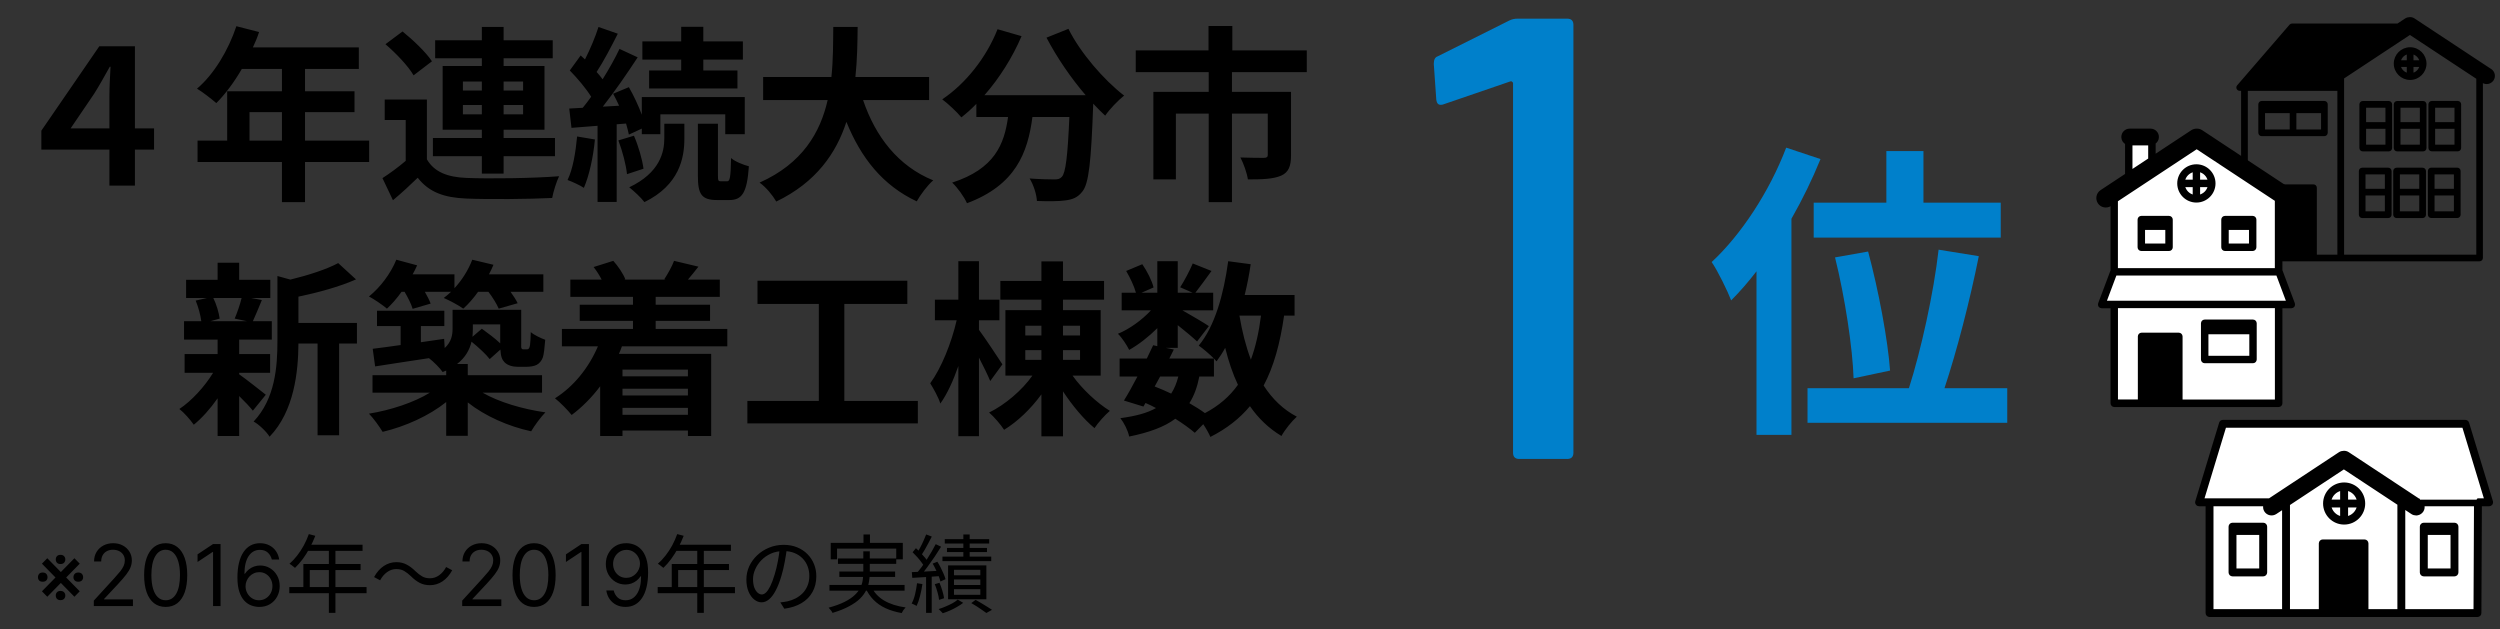 <svg width="469" height="118" viewBox="0 0 469 118" fill="none" xmlns="http://www.w3.org/2000/svg">
<rect x="0" y="0" width="469" height="118" fill="#333333" stroke="none"/>
<path d="M283.138 3.854C283.61 3.618 284.121 3.5 284.672 3.5H293.994C294.781 3.5 295.174 3.893 295.174 4.68V84.92C295.174 85.706 294.781 86.1 293.994 86.1H285.026C284.239 86.1 283.846 85.706 283.846 84.92V15.654C283.846 15.496 283.767 15.378 283.61 15.3C283.531 15.221 283.413 15.221 283.256 15.3L270.866 19.548C270.709 19.626 270.512 19.666 270.276 19.666C269.804 19.666 269.529 19.351 269.45 18.722L268.978 11.996C268.978 11.209 269.214 10.737 269.686 10.58L283.138 3.854Z" fill="#0080CB"/>
<path d="M340.25 38.024H353.88V28.338H360.84V38.024H375.34V44.578H340.25V38.024ZM354.576 69.518L347.732 70.968C347.558 65.342 346.108 55.714 344.252 48.29L350.458 47.188C352.43 54.496 354.17 63.834 354.576 69.518ZM335.088 27.7L341.526 29.846C340.018 33.558 338.162 37.386 336.074 41.04V81.582H329.52V50.9C327.954 52.93 326.388 54.728 324.764 56.352C324.126 54.67 322.27 50.842 321.11 49.16C326.62 44.056 331.956 35.936 335.088 27.7ZM364.784 72.824H376.558V79.32H339.09V72.824H358.114C360.376 65.748 362.754 55.018 363.682 46.84L371.222 48.058C369.54 56.468 367.046 66.038 364.784 72.824Z" fill="#0080CB"/>
<path d="M13.245 24.09H20.527V18.004C20.527 16.456 20.633 14.31 20.738 12.516H20.598C19.542 14.416 18.557 16.175 17.642 17.617L13.245 24.09ZM28.9 24.09V28.066H25.312V34.82H20.527V28.066H7.757V24.513L18.628 8.682H25.312V24.09H28.9ZM46.807 26.377H52.893V21.03H46.807V26.377ZM69.252 26.377V30.388H57.22V37.916H52.893V30.388H37.062V26.377H42.62V17.125H52.893V12.938H45.364C43.922 15.436 42.233 17.688 40.58 19.341C39.771 18.637 37.977 17.23 36.956 16.632C40.123 13.959 42.831 9.456 44.344 4.917L48.601 6.008C48.284 6.993 47.897 7.943 47.44 8.893H67.317V12.938H57.22V17.125H66.507V21.03H57.22V26.377H69.252ZM86.842 21.452H90.395V19.693H86.842V21.452ZM86.842 15.295V16.984H90.395V15.295H86.842ZM98.134 15.295H94.476V16.984H98.134V15.295ZM98.134 21.452V19.693H94.476V21.452H98.134ZM90.395 32.569V29.297H81.213V25.885H90.395V24.337H83.042V12.376H90.395V10.933H81.635V7.556H90.395V5.058H94.476V7.556H103.693V10.933H94.476V12.376H102.145V24.337H94.476V25.885H104.115V29.297H94.476V32.569H90.395ZM81.037 11.496L77.589 14.134C76.604 12.411 74.282 9.983 72.312 8.295L75.514 5.902C77.484 7.485 79.911 9.807 81.037 11.496ZM80.087 18.673V29.895C81.459 32.252 83.922 33.237 87.51 33.378C91.732 33.554 100.034 33.448 104.889 33.061C104.396 34.046 103.798 35.981 103.587 37.142C99.225 37.353 91.767 37.424 87.475 37.248C83.288 37.072 80.474 36.052 78.363 33.343C76.956 34.715 75.514 36.052 73.719 37.564L71.749 33.413C73.121 32.534 74.704 31.373 76.112 30.177V22.507H72.171V18.673H80.087ZM127.791 13.22V11.179H120.509V7.767H127.791V5.023H131.942V7.767H139.365V11.179H131.942V13.22H138.345V16.597H121.775V13.22H127.791ZM108.266 25.603L111.608 26.166C111.292 29.508 110.518 32.991 109.533 35.242C108.829 34.75 107.316 34.081 106.472 33.765C107.492 31.689 107.985 28.558 108.266 25.603ZM117.448 23.176L115.689 23.317V37.881H112.101V23.598L107.211 23.985L106.789 20.361L109.322 20.221C109.849 19.587 110.377 18.884 110.905 18.145C109.92 16.562 108.301 14.662 106.894 13.22L108.935 10.405C109.181 10.652 109.462 10.898 109.744 11.144C110.729 9.209 111.714 6.852 112.277 5.058L115.9 6.325C114.669 8.752 113.227 11.531 111.925 13.501C112.347 13.959 112.734 14.451 113.051 14.873C114.282 12.903 115.408 10.898 116.217 9.174L119.629 10.757C117.694 13.712 115.302 17.195 113.086 20.009L116.147 19.834C115.795 19.06 115.408 18.286 115.021 17.582L117.976 16.351C118.891 17.934 119.77 19.834 120.403 21.522V18.215H139.717V25.181H136.058V21.452H123.886V25.181H120.403V24.126L117.976 25.251C117.87 24.653 117.659 23.95 117.448 23.176ZM116.006 26.342L118.926 25.462C119.77 27.397 120.509 29.965 120.72 31.654L117.624 32.674C117.448 30.951 116.78 28.347 116.006 26.342ZM124.625 25.955V23.211H128.389V26.025C128.389 29.649 127.439 34.715 120.896 37.916C120.263 37.072 118.961 35.876 118.046 35.137C123.816 32.393 124.625 28.523 124.625 25.955ZM135.214 34.011H136.41C136.903 34.011 137.079 33.448 137.149 29.649C137.888 30.317 139.436 30.915 140.491 31.197C140.139 36.227 139.189 37.529 136.797 37.529H134.546C131.555 37.529 130.922 36.403 130.922 32.921V23.211H134.686V32.921C134.686 33.87 134.757 34.011 135.214 34.011ZM174.299 18.778H161.916C164.238 25.638 168.494 31.162 175.073 33.835C174.018 34.715 172.646 36.579 171.977 37.775C165.61 34.785 161.529 29.649 158.785 22.859C156.885 28.734 153.086 34.222 145.627 37.811C144.959 36.65 143.728 35.137 142.496 34.257C150.553 30.669 153.895 24.829 155.267 18.778H143.165V14.451H155.97C156.322 11.144 156.287 7.943 156.322 5.058H160.895C160.86 7.943 160.825 11.179 160.473 14.451H174.299V18.778ZM196.322 7.063L200.438 5.41C202.654 9.878 207.052 14.979 210.886 17.934C209.76 18.813 208.142 20.502 207.333 21.698C206.594 21.03 205.856 20.256 205.082 19.447V19.693C204.695 30.317 204.272 34.468 203.041 35.946C202.162 37.072 201.212 37.424 199.84 37.599C198.644 37.775 196.603 37.775 194.528 37.705C194.457 36.439 193.894 34.68 193.156 33.483C195.09 33.624 196.92 33.659 197.799 33.659C198.433 33.659 198.82 33.589 199.206 33.167C199.91 32.428 200.297 29.297 200.614 21.944H193.683C192.804 28.699 190.517 34.715 181.405 38.127C180.878 36.931 179.646 35.207 178.626 34.257C186.577 31.689 188.406 27.081 189.11 21.944H183.164V19.482C182.25 20.432 181.3 21.276 180.35 22.015C179.576 21.065 177.782 19.376 176.762 18.637C181.159 15.682 185.029 10.828 187.14 5.48L191.643 6.782C189.919 10.828 187.456 14.697 184.677 17.864H203.674C200.895 14.627 198.257 10.757 196.322 7.063ZM245.152 13.536H231.115V17.23H242.196V29.121C242.196 31.126 241.774 32.322 240.332 32.956C238.854 33.589 236.849 33.659 234.105 33.659C233.929 32.463 233.296 30.669 232.698 29.543C234.457 29.614 236.532 29.614 237.095 29.614C237.658 29.614 237.834 29.438 237.834 29.051V21.311H231.115V37.916H226.752V21.311H220.596V33.659H216.374V17.23H226.752V13.536H213.067V9.456H226.717V4.882H231.185V9.456H245.152V13.536Z" fill="black"/>
<path d="M45.327 55.899H40.014C40.613 57.095 41.07 58.713 41.211 59.768L39.452 60.261H46.347L44.025 59.768C44.482 58.713 45.045 57.095 45.327 55.899ZM44.869 69.935V70.217C46.136 71.096 49.056 73.418 49.865 74.052L47.438 77.042C46.875 76.338 45.89 75.283 44.869 74.298V81.791H40.824V74.72C39.452 76.69 37.868 78.449 36.356 79.68C35.723 78.766 34.526 77.394 33.647 76.725C35.934 75.212 38.361 72.574 39.979 69.935H34.632V66.417H40.824V63.709H34.526V60.261H37.763C37.622 59.1 37.2 57.587 36.708 56.391L38.854 55.899H34.913V52.486H40.824V49.285H44.869V52.486H50.709V55.899H47.086L49.126 56.286C48.493 57.798 47.93 59.206 47.438 60.261H50.991V63.709H44.869V66.417H50.674V69.935H44.869ZM66.962 60.578V64.447H63.62V81.65H59.575V64.447H55.986C55.951 69.689 55.212 77.112 50.569 81.932C50.041 81.017 48.528 79.575 47.578 79.082C51.624 74.79 52.046 68.81 52.046 63.955V51.782L54.474 52.451C57.816 51.642 61.298 50.516 63.444 49.355L66.787 52.416C63.691 53.788 59.68 54.878 55.986 55.652V60.578H66.962ZM75.898 54.738H75.335C74.456 55.969 73.506 57.059 72.591 57.904C71.817 57.235 70.164 56.11 69.214 55.617C71.325 53.928 73.295 51.325 74.35 48.722L78.255 49.777C78.009 50.34 77.728 50.903 77.411 51.466H85.256V54.069C86.663 52.556 87.859 50.657 88.598 48.722L92.573 49.672C92.327 50.27 92.046 50.868 91.729 51.466H101.931V54.738H95.775C96.338 55.512 96.83 56.286 97.112 56.884L93.558 57.904C93.207 57.059 92.433 55.793 91.624 54.738H89.689C88.809 55.969 87.859 57.059 86.909 57.904C86.065 57.271 84.236 56.321 83.251 55.899C83.708 55.547 84.165 55.16 84.623 54.738H79.698C80.155 55.547 80.577 56.356 80.788 56.954L77.411 57.939C77.165 57.059 76.531 55.828 75.898 54.738ZM93.84 60.859H88.704V61.739C88.704 62.231 88.668 62.688 88.633 63.181L90.392 61.668C91.518 62.477 92.89 63.498 93.84 64.412V60.859ZM101.685 73.665H90.533C93.558 75.424 98.061 76.76 102.318 77.358C101.439 78.238 100.243 79.891 99.645 80.912C95.388 79.997 90.99 78.062 87.754 75.494V81.756H83.708V75.424C80.507 77.992 76.074 79.997 71.782 81.017C71.184 80.032 70.058 78.449 69.214 77.605C73.33 76.936 77.692 75.494 80.647 73.665H69.882V70.393H83.708V69.513C83.497 69.619 83.286 69.689 83.04 69.795C82.582 69.091 81.281 67.789 80.472 67.191C76.813 67.754 73.224 68.282 70.375 68.739L69.918 65.432C71.395 65.257 73.189 65.01 75.159 64.729V61.176H70.727V58.291H83.356V61.176H78.959V64.201L83.321 63.568L83.427 65.292C84.658 64.166 84.904 62.899 84.904 61.633V58.115H97.78V64.307C97.78 64.905 97.745 65.257 97.85 65.362C97.921 65.503 98.026 65.538 98.167 65.538H98.73C98.906 65.538 99.047 65.538 99.152 65.432C99.258 65.362 99.363 65.151 99.433 64.729C99.504 64.342 99.539 63.427 99.574 62.301C100.207 62.864 101.439 63.427 102.283 63.744C102.178 65.081 102.037 66.523 101.826 67.086C101.58 67.719 101.193 68.176 100.665 68.458C100.172 68.704 99.398 68.81 98.8 68.81H97.076C96.197 68.81 95.247 68.563 94.649 67.965C94.192 67.473 93.945 66.91 93.875 65.573L91.87 67.367C91.166 66.453 89.759 65.151 88.457 64.096C88.106 65.608 87.296 67.086 85.749 68.282H87.754V70.393H101.685V73.665ZM129.055 69.337H116.777V70.604H129.055V69.337ZM116.777 77.816H129.055V76.514H116.777V77.816ZM129.055 74.192V72.926H116.777V74.192H129.055ZM136.443 64.975H116.672C116.496 65.468 116.32 65.925 116.109 66.382H133.417V81.791H129.055V80.771H116.777V81.791H112.591V72.468C111.008 74.579 109.178 76.409 107.243 77.851C106.575 77.007 105.027 75.424 104.112 74.72C107.595 72.539 110.445 69.021 112.169 64.975H105.414V61.703H118.747V60.191H108.756V57.165H118.747V55.688H106.997V52.451H112.872C112.45 51.642 111.922 50.797 111.36 50.094L115.053 48.933C115.968 49.953 116.918 51.36 117.305 52.381L117.129 52.451H124.869L124.622 52.381C125.291 51.36 126.1 49.918 126.452 48.933L131.025 50.023C130.322 50.938 129.653 51.747 129.055 52.451H135.036V55.688H123.004V57.165H133.206V60.191H123.004V61.703H136.443V64.975ZM158.395 75.212H172.186V79.434H140.207V75.212H153.611V57.024H142.107V52.662H170.216V57.024H158.395V75.212ZM188.052 68.352L185.765 71.483C185.308 70.358 184.464 68.669 183.654 67.086V81.826H179.785V68.669C178.835 71.413 177.674 73.946 176.407 75.705C176.056 74.544 175.141 72.926 174.508 71.906C176.583 69.091 178.518 64.271 179.468 60.085H175.387V56.215H179.785V49.003H183.654V56.215H187.489V60.085H183.654V61.879C184.639 63.181 187.419 67.367 188.052 68.352ZM192.344 65.679V67.508H195.369V65.679H192.344ZM192.344 61.105V62.935H195.369V61.105H192.344ZM202.616 61.105H199.415V62.935H202.616V61.105ZM202.616 67.508V65.679H199.415V67.508H202.616ZM206.486 70.463H201.209C203.039 73.031 205.818 75.599 208.21 77.077C207.295 77.851 205.994 79.293 205.325 80.314C203.355 78.695 201.174 76.092 199.415 73.418V81.861H195.369V73.981C193.399 76.69 190.866 79.117 188.369 80.63C187.735 79.645 186.434 78.132 185.554 77.394C188.58 75.916 191.746 73.207 193.681 70.463H188.615V58.185H195.369V56.215H187.665V52.697H195.369V49.038H199.415V52.697H207.12V56.215H199.415V58.185H206.486V70.463ZM227.735 70.639H224.991C224.604 72.609 224.006 74.263 223.126 75.635C224.217 76.268 225.237 76.901 226.046 77.499C228.65 76.127 230.69 74.368 232.238 72.187C231.253 70.111 230.479 67.789 229.846 65.257C229.353 66.171 228.79 67.016 228.228 67.789C228.087 67.649 227.946 67.473 227.735 67.262V70.639ZM217.638 70.639L216.618 72.504C217.674 72.926 218.694 73.348 219.714 73.84C220.277 72.961 220.734 71.906 221.051 70.639H217.638ZM236.565 59.206H232.519C233.012 62.161 233.716 64.94 234.665 67.473C235.545 65.081 236.178 62.301 236.565 59.206ZM242.862 59.206H240.892C240.154 64.412 238.957 68.775 237.058 72.328C238.676 74.825 240.716 76.831 243.285 78.168C242.335 79.012 241.033 80.63 240.4 81.791C238.008 80.349 236.073 78.484 234.49 76.198C232.555 78.519 230.127 80.419 227.067 81.967C226.82 81.369 226.293 80.419 225.73 79.575L224.147 81.193C223.197 80.384 221.93 79.469 220.488 78.555C218.412 80.102 215.598 81.123 211.834 81.897C211.587 80.701 210.849 79.293 210.18 78.449C213.03 78.062 215.211 77.499 216.864 76.549C216.231 76.198 215.563 75.881 214.894 75.599L214.507 76.268L210.849 75.142C211.623 73.911 212.502 72.328 213.382 70.639H210.039V67.262H215.141C215.563 66.382 215.985 65.538 216.337 64.764L217.111 64.94V61.563C215.492 63.181 213.593 64.658 211.834 65.644C211.376 64.729 210.497 63.357 209.723 62.618C211.869 61.739 214.226 60.05 215.915 58.221H210.426V54.914H213.1C212.783 53.717 212.01 52.099 211.271 50.833L214.296 49.566C215.211 50.903 216.126 52.697 216.407 53.928L214.156 54.914H217.111V49.003H220.945V54.914H223.724L221.403 53.893C222.212 52.627 223.197 50.762 223.76 49.425L227.278 50.833C226.187 52.345 225.096 53.823 224.252 54.914H227.594V58.221H221.825C223.513 59.17 226.011 60.648 226.785 61.176L224.569 64.06C223.795 63.322 222.317 62.09 220.945 61V65.257H218.694L220.206 65.573L219.362 67.262H227.735C226.926 66.453 225.659 65.362 224.885 64.834C227.876 61.246 229.564 55.265 230.409 49.003L234.63 49.566C234.349 51.536 233.962 53.471 233.505 55.336H242.862V59.206Z" fill="black"/>
<path d="M8.869 111.95L7.869 110.927L13.96 104.723L14.96 105.746L8.869 111.95ZM13.96 111.95L7.869 105.746L8.869 104.723L14.96 110.927L13.96 111.95ZM7.119 108.291C7.119 108.041 7.193 107.831 7.341 107.66C7.488 107.49 7.71 107.405 8.005 107.405C8.312 107.405 8.539 107.49 8.687 107.66C8.839 107.831 8.914 108.041 8.914 108.291C8.914 108.53 8.839 108.73 8.687 108.893C8.539 109.052 8.312 109.132 8.005 109.132C7.71 109.132 7.488 109.052 7.341 108.893C7.193 108.73 7.119 108.53 7.119 108.291ZM10.46 111.723C10.46 111.484 10.534 111.282 10.681 111.115C10.829 110.945 11.051 110.859 11.346 110.859C11.642 110.859 11.867 110.945 12.022 111.115C12.178 111.282 12.255 111.484 12.255 111.723C12.255 111.962 12.178 112.166 12.022 112.337C11.867 112.503 11.642 112.587 11.346 112.587C11.051 112.587 10.829 112.503 10.681 112.337C10.534 112.166 10.46 111.962 10.46 111.723ZM10.46 104.95C10.46 104.712 10.534 104.509 10.681 104.342C10.829 104.172 11.051 104.087 11.346 104.087C11.642 104.087 11.867 104.172 12.022 104.342C12.178 104.509 12.255 104.712 12.255 104.95C12.255 105.189 12.178 105.393 12.022 105.564C11.867 105.73 11.642 105.814 11.346 105.814C11.051 105.814 10.829 105.73 10.681 105.564C10.534 105.393 10.46 105.189 10.46 104.95ZM13.778 108.291C13.778 108.041 13.856 107.831 14.011 107.66C14.166 107.49 14.392 107.405 14.687 107.405C14.983 107.405 15.208 107.49 15.363 107.66C15.519 107.831 15.596 108.041 15.596 108.291C15.596 108.53 15.519 108.73 15.363 108.893C15.208 109.052 14.983 109.132 14.687 109.132C14.392 109.132 14.166 109.052 14.011 108.893C13.856 108.73 13.778 108.53 13.778 108.291ZM17.599 113.7V112.677L21.44 108.473C21.891 107.98 22.262 107.552 22.554 107.189C22.845 106.821 23.061 106.477 23.201 106.155C23.345 105.829 23.417 105.488 23.417 105.132C23.417 104.723 23.319 104.369 23.122 104.07C22.929 103.77 22.663 103.539 22.326 103.376C21.989 103.213 21.61 103.132 21.19 103.132C20.743 103.132 20.353 103.225 20.02 103.41C19.69 103.592 19.434 103.848 19.253 104.177C19.075 104.507 18.985 104.893 18.985 105.337H17.645C17.645 104.655 17.802 104.056 18.116 103.541C18.43 103.026 18.858 102.624 19.4 102.337C19.946 102.049 20.557 101.905 21.235 101.905C21.917 101.905 22.521 102.049 23.048 102.337C23.575 102.624 23.987 103.013 24.287 103.501C24.586 103.99 24.735 104.534 24.735 105.132C24.735 105.56 24.658 105.979 24.503 106.388C24.351 106.793 24.086 107.246 23.707 107.746C23.332 108.242 22.811 108.848 22.145 109.564L19.531 112.359V112.45H24.94V113.7H17.599ZM31.082 113.859C30.226 113.859 29.497 113.626 28.895 113.16C28.292 112.691 27.832 112.011 27.514 111.121C27.196 110.227 27.037 109.147 27.037 107.882C27.037 106.624 27.196 105.551 27.514 104.66C27.836 103.766 28.298 103.085 28.9 102.615C29.506 102.141 30.233 101.905 31.082 101.905C31.93 101.905 32.656 102.141 33.258 102.615C33.864 103.085 34.326 103.766 34.645 104.66C34.967 105.551 35.127 106.624 35.127 107.882C35.127 109.147 34.968 110.227 34.65 111.121C34.332 112.011 33.872 112.691 33.27 113.16C32.667 113.626 31.938 113.859 31.082 113.859ZM31.082 112.609C31.93 112.609 32.59 112.2 33.059 111.382C33.529 110.564 33.764 109.397 33.764 107.882C33.764 106.874 33.656 106.016 33.44 105.308C33.228 104.6 32.921 104.06 32.52 103.689C32.122 103.318 31.643 103.132 31.082 103.132C30.241 103.132 29.584 103.547 29.11 104.376C28.637 105.202 28.4 106.371 28.4 107.882C28.4 108.89 28.506 109.746 28.718 110.45C28.93 111.155 29.235 111.691 29.633 112.058C30.035 112.426 30.518 112.609 31.082 112.609ZM41.377 102.064V113.7H39.968V103.541H39.9L37.059 105.427V103.996L39.968 102.064H41.377ZM48.588 113.859C48.11 113.852 47.633 113.761 47.156 113.587C46.679 113.412 46.243 113.119 45.849 112.706C45.455 112.289 45.139 111.727 44.9 111.018C44.662 110.306 44.542 109.412 44.542 108.337C44.542 107.306 44.639 106.393 44.832 105.598C45.025 104.799 45.306 104.126 45.673 103.581C46.04 103.032 46.483 102.615 47.002 102.331C47.525 102.047 48.114 101.905 48.77 101.905C49.421 101.905 50.001 102.035 50.508 102.297C51.02 102.554 51.436 102.914 51.758 103.376C52.08 103.838 52.288 104.371 52.383 104.973H50.997C50.868 104.45 50.618 104.016 50.247 103.672C49.876 103.327 49.383 103.155 48.77 103.155C47.868 103.155 47.158 103.547 46.639 104.331C46.124 105.115 45.864 106.215 45.86 107.632H45.951C46.163 107.31 46.415 107.035 46.707 106.808C47.002 106.577 47.328 106.399 47.684 106.274C48.04 106.149 48.417 106.087 48.815 106.087C49.482 106.087 50.092 106.253 50.645 106.587C51.198 106.916 51.641 107.373 51.974 107.956C52.307 108.535 52.474 109.2 52.474 109.95C52.474 110.67 52.313 111.329 51.991 111.927C51.669 112.522 51.217 112.996 50.633 113.348C50.054 113.696 49.372 113.867 48.588 113.859ZM48.588 112.609C49.065 112.609 49.493 112.49 49.872 112.251C50.254 112.013 50.556 111.693 50.775 111.291C50.999 110.89 51.11 110.443 51.11 109.95C51.11 109.469 51.002 109.032 50.787 108.638C50.575 108.24 50.281 107.924 49.906 107.689C49.535 107.454 49.11 107.337 48.633 107.337C48.273 107.337 47.938 107.409 47.627 107.552C47.317 107.693 47.044 107.886 46.809 108.132C46.578 108.378 46.396 108.66 46.264 108.979C46.131 109.293 46.065 109.624 46.065 109.973C46.065 110.435 46.173 110.867 46.389 111.268C46.608 111.67 46.908 111.994 47.287 112.24C47.669 112.486 48.103 112.609 48.588 112.609ZM57.936 100.196L59.152 100.516C58.853 101.295 58.501 102.058 58.096 102.804C57.701 103.54 57.269 104.228 56.8 104.868C56.331 105.498 55.845 106.052 55.344 106.532C55.269 106.468 55.168 106.388 55.04 106.292C54.923 106.186 54.795 106.084 54.656 105.988C54.528 105.892 54.411 105.818 54.304 105.764C54.816 105.316 55.296 104.804 55.744 104.228C56.203 103.642 56.619 103.007 56.992 102.324C57.365 101.631 57.68 100.922 57.936 100.196ZM57.696 102.196H68.016V103.348H57.104L57.696 102.196ZM56.912 105.812H67.648V106.948H58.112V110.724H56.912V105.812ZM54.272 110.132H68.768V111.284H54.272V110.132ZM61.696 102.804H62.928V114.98H61.696V102.804ZM77.056 108.068C76.629 107.663 76.213 107.343 75.808 107.108C75.413 106.874 74.923 106.756 74.336 106.756C73.707 106.756 73.125 106.954 72.592 107.348C72.069 107.732 71.643 108.239 71.312 108.868L70.176 108.26C70.677 107.343 71.285 106.65 72 106.18C72.725 105.7 73.509 105.46 74.352 105.46C75.077 105.46 75.717 105.61 76.272 105.908C76.837 106.196 77.397 106.618 77.952 107.172C78.379 107.578 78.795 107.898 79.2 108.132C79.605 108.367 80.096 108.484 80.672 108.484C81.301 108.484 81.877 108.292 82.4 107.908C82.933 107.514 83.365 107.002 83.696 106.372L84.832 106.98C84.331 107.898 83.717 108.596 82.992 109.076C82.277 109.546 81.499 109.78 80.656 109.78C79.941 109.78 79.301 109.636 78.736 109.348C78.171 109.05 77.611 108.623 77.056 108.068ZM86.709 113.7V112.677L90.549 108.473C91 107.98 91.371 107.552 91.663 107.189C91.955 106.821 92.171 106.477 92.311 106.155C92.455 105.829 92.527 105.488 92.527 105.132C92.527 104.723 92.428 104.369 92.231 104.07C92.038 103.77 91.773 103.539 91.436 103.376C91.099 103.213 90.72 103.132 90.299 103.132C89.852 103.132 89.462 103.225 89.129 103.41C88.799 103.592 88.544 103.848 88.362 104.177C88.184 104.507 88.095 104.893 88.095 105.337H86.754C86.754 104.655 86.911 104.056 87.225 103.541C87.54 103.026 87.968 102.624 88.51 102.337C89.055 102.049 89.667 101.905 90.345 101.905C91.027 101.905 91.631 102.049 92.157 102.337C92.684 102.624 93.097 103.013 93.396 103.501C93.695 103.99 93.845 104.534 93.845 105.132C93.845 105.56 93.767 105.979 93.612 106.388C93.46 106.793 93.195 107.246 92.816 107.746C92.441 108.242 91.921 108.848 91.254 109.564L88.64 112.359V112.45H94.049V113.7H86.709ZM100.191 113.859C99.335 113.859 98.606 113.626 98.004 113.16C97.402 112.691 96.941 112.011 96.623 111.121C96.305 110.227 96.146 109.147 96.146 107.882C96.146 106.624 96.305 105.551 96.623 104.66C96.945 103.766 97.407 103.085 98.01 102.615C98.616 102.141 99.343 101.905 100.191 101.905C101.04 101.905 101.765 102.141 102.368 102.615C102.974 103.085 103.436 103.766 103.754 104.66C104.076 105.551 104.237 106.624 104.237 107.882C104.237 109.147 104.078 110.227 103.76 111.121C103.441 112.011 102.981 112.691 102.379 113.16C101.777 113.626 101.047 113.859 100.191 113.859ZM100.191 112.609C101.04 112.609 101.699 112.2 102.169 111.382C102.638 110.564 102.873 109.397 102.873 107.882C102.873 106.874 102.765 106.016 102.549 105.308C102.337 104.6 102.03 104.06 101.629 103.689C101.231 103.318 100.752 103.132 100.191 103.132C99.35 103.132 98.693 103.547 98.22 104.376C97.746 105.202 97.51 106.371 97.51 107.882C97.51 108.89 97.616 109.746 97.828 110.45C98.04 111.155 98.345 111.691 98.743 112.058C99.144 112.426 99.627 112.609 100.191 112.609ZM110.487 102.064V113.7H109.078V103.541H109.01L106.169 105.427V103.996L109.078 102.064H110.487ZM117.538 101.905C118.015 101.909 118.493 101.999 118.97 102.177C119.447 102.355 119.883 102.651 120.277 103.064C120.671 103.473 120.987 104.032 121.225 104.74C121.464 105.448 121.583 106.337 121.583 107.405C121.583 108.439 121.485 109.357 121.288 110.16C121.095 110.96 120.815 111.634 120.447 112.183C120.083 112.732 119.64 113.149 119.118 113.433C118.599 113.717 118.011 113.859 117.356 113.859C116.705 113.859 116.123 113.73 115.612 113.473C115.104 113.212 114.688 112.85 114.362 112.388C114.04 111.922 113.833 111.382 113.743 110.768H115.129C115.254 111.302 115.502 111.744 115.873 112.092C116.248 112.437 116.743 112.609 117.356 112.609C118.254 112.609 118.962 112.217 119.481 111.433C120.004 110.649 120.265 109.541 120.265 108.109H120.174C119.962 108.427 119.71 108.702 119.419 108.933C119.127 109.164 118.803 109.342 118.447 109.467C118.091 109.592 117.712 109.655 117.311 109.655C116.644 109.655 116.032 109.49 115.475 109.16C114.922 108.827 114.479 108.371 114.146 107.791C113.816 107.208 113.652 106.541 113.652 105.791C113.652 105.079 113.811 104.427 114.129 103.837C114.451 103.242 114.902 102.768 115.481 102.416C116.065 102.064 116.75 101.893 117.538 101.905ZM117.538 103.155C117.061 103.155 116.631 103.274 116.248 103.513C115.869 103.748 115.568 104.066 115.345 104.467C115.125 104.865 115.015 105.306 115.015 105.791C115.015 106.276 115.121 106.717 115.333 107.115C115.549 107.509 115.843 107.823 116.214 108.058C116.589 108.289 117.015 108.405 117.493 108.405C117.852 108.405 118.188 108.335 118.498 108.195C118.809 108.051 119.08 107.855 119.311 107.609C119.546 107.359 119.729 107.077 119.862 106.763C119.994 106.445 120.061 106.113 120.061 105.768C120.061 105.314 119.951 104.888 119.731 104.49C119.515 104.092 119.216 103.77 118.833 103.524C118.455 103.278 118.023 103.155 117.538 103.155ZM127.045 100.196L128.261 100.516C127.963 101.295 127.611 102.058 127.205 102.804C126.811 103.54 126.379 104.228 125.909 104.868C125.44 105.498 124.955 106.052 124.453 106.532C124.379 106.468 124.277 106.388 124.149 106.292C124.032 106.186 123.904 106.084 123.765 105.988C123.637 105.892 123.52 105.818 123.413 105.764C123.925 105.316 124.405 104.804 124.853 104.228C125.312 103.642 125.728 103.007 126.101 102.324C126.475 101.631 126.789 100.922 127.045 100.196ZM126.805 102.196H137.125V103.348H126.213L126.805 102.196ZM126.021 105.812H136.757V106.948H127.221V110.724H126.021V105.812ZM123.381 110.132H137.877V111.284H123.381V110.132ZM130.805 102.804H132.037V114.98H130.805V102.804ZM147.637 102.772C147.531 103.604 147.392 104.474 147.221 105.38C147.061 106.287 146.853 107.167 146.597 108.02C146.277 109.119 145.92 110.036 145.525 110.772C145.141 111.508 144.725 112.063 144.277 112.436C143.829 112.81 143.36 112.996 142.869 112.996C142.4 112.996 141.947 112.826 141.509 112.484C141.072 112.143 140.715 111.652 140.437 111.012C140.16 110.362 140.021 109.599 140.021 108.724C140.021 107.85 140.197 107.023 140.549 106.244C140.912 105.466 141.408 104.778 142.037 104.18C142.677 103.572 143.424 103.092 144.277 102.74C145.131 102.388 146.043 102.212 147.013 102.212C147.952 102.212 148.795 102.367 149.541 102.676C150.299 102.986 150.944 103.412 151.477 103.956C152.011 104.49 152.421 105.114 152.709 105.828C152.997 106.532 153.141 107.29 153.141 108.1C153.141 109.22 152.901 110.207 152.421 111.06C151.952 111.914 151.269 112.607 150.373 113.14C149.488 113.674 148.411 114.026 147.141 114.196L146.389 113.012C146.645 112.98 146.891 112.948 147.125 112.916C147.36 112.884 147.573 112.847 147.765 112.804C148.277 112.687 148.773 112.506 149.253 112.26C149.744 112.004 150.181 111.684 150.565 111.3C150.949 110.906 151.253 110.442 151.477 109.908C151.712 109.364 151.829 108.746 151.829 108.052C151.829 107.402 151.723 106.799 151.509 106.244C151.296 105.679 150.981 105.183 150.565 104.756C150.149 104.33 149.643 103.994 149.045 103.748C148.448 103.503 147.765 103.38 146.997 103.38C146.123 103.38 145.328 103.54 144.613 103.86C143.909 104.18 143.307 104.602 142.805 105.124C142.315 105.636 141.936 106.202 141.669 106.82C141.403 107.428 141.269 108.026 141.269 108.612C141.269 109.284 141.355 109.839 141.525 110.276C141.707 110.703 141.92 111.018 142.165 111.22C142.421 111.423 142.672 111.524 142.917 111.524C143.173 111.524 143.435 111.402 143.701 111.156C143.968 110.9 144.24 110.495 144.517 109.94C144.795 109.375 145.067 108.644 145.333 107.748C145.568 106.98 145.765 106.164 145.925 105.3C146.096 104.436 146.219 103.588 146.293 102.756L147.637 102.772ZM161.989 100.26H163.205V102.596H161.989V100.26ZM155.845 101.844H169.365V104.932H168.133V102.916H157.029V104.932H155.845V101.844ZM157.205 104.772H168.133V105.78H157.205V104.772ZM155.605 109.732H169.701V110.804H155.605V109.732ZM157.461 107.22H167.925V108.228H157.461V107.22ZM163.429 109.988C163.931 111.098 164.731 111.983 165.829 112.644C166.928 113.295 168.283 113.732 169.893 113.956C169.765 114.084 169.627 114.25 169.477 114.452C169.339 114.666 169.232 114.852 169.157 115.012C168.027 114.81 167.019 114.506 166.133 114.1C165.259 113.695 164.507 113.172 163.877 112.532C163.248 111.892 162.736 111.13 162.341 110.244L163.429 109.988ZM161.957 103.428H163.173V107.428C163.173 107.972 163.125 108.522 163.029 109.076C162.944 109.631 162.768 110.18 162.501 110.724C162.235 111.268 161.845 111.796 161.333 112.308C160.821 112.81 160.144 113.284 159.301 113.732C158.469 114.191 157.429 114.607 156.181 114.98C156.149 114.895 156.091 114.788 156.005 114.66C155.92 114.543 155.824 114.426 155.717 114.308C155.621 114.191 155.531 114.09 155.445 114.004C156.651 113.674 157.648 113.311 158.437 112.916C159.237 112.511 159.872 112.084 160.341 111.636C160.821 111.188 161.173 110.73 161.397 110.26C161.632 109.78 161.781 109.3 161.845 108.82C161.92 108.34 161.957 107.871 161.957 107.412V103.428ZM180.725 100.26H181.909V105.124H180.725V100.26ZM177.237 101.14H185.573V101.972H177.237V101.14ZM177.653 102.788H185.157V103.572H177.653V102.788ZM176.805 104.42H185.957V105.268H176.805V104.42ZM178.965 108.708V109.748H183.909V108.708H178.965ZM178.965 110.532V111.588H183.909V110.532H178.965ZM178.965 106.9V107.924H183.909V106.9H178.965ZM177.861 106.068H185.045V112.42H177.861V106.068ZM182.213 113.14L183.029 112.532C183.392 112.735 183.76 112.948 184.133 113.172C184.507 113.396 184.864 113.615 185.205 113.828C185.557 114.042 185.856 114.234 186.101 114.404L185.045 114.996C184.821 114.836 184.555 114.65 184.245 114.436C183.936 114.223 183.605 113.999 183.253 113.764C182.901 113.54 182.555 113.332 182.213 113.14ZM179.669 112.484L180.693 113.092C180.373 113.348 179.995 113.599 179.557 113.844C179.131 114.1 178.683 114.33 178.213 114.532C177.755 114.735 177.307 114.906 176.869 115.044C176.773 114.927 176.645 114.794 176.485 114.644C176.336 114.495 176.203 114.367 176.085 114.26C176.523 114.132 176.971 113.967 177.429 113.764C177.888 113.572 178.315 113.37 178.709 113.156C179.104 112.932 179.424 112.708 179.669 112.484ZM173.749 100.26L174.805 100.66C174.613 101.055 174.4 101.466 174.165 101.892C173.941 102.319 173.712 102.735 173.477 103.14C173.253 103.535 173.04 103.882 172.837 104.18L172.005 103.812C172.208 103.503 172.416 103.14 172.629 102.724C172.853 102.308 173.061 101.882 173.253 101.444C173.456 101.007 173.621 100.612 173.749 100.26ZM175.541 102.084L176.549 102.564C176.187 103.151 175.781 103.78 175.333 104.452C174.885 105.114 174.432 105.754 173.973 106.372C173.525 106.991 173.099 107.53 172.693 107.988L171.957 107.572C172.256 107.22 172.571 106.82 172.901 106.372C173.232 105.914 173.557 105.439 173.877 104.948C174.197 104.447 174.501 103.951 174.789 103.46C175.077 102.97 175.328 102.511 175.541 102.084ZM171.205 103.604L171.829 102.836C172.117 103.092 172.405 103.375 172.693 103.684C172.992 103.994 173.264 104.298 173.509 104.596C173.755 104.895 173.947 105.167 174.085 105.412L173.413 106.308C173.275 106.052 173.083 105.764 172.837 105.444C172.603 105.124 172.341 104.804 172.053 104.484C171.765 104.164 171.483 103.871 171.205 103.604ZM174.965 105.732L175.845 105.38C176.069 105.722 176.283 106.095 176.485 106.5C176.688 106.895 176.869 107.284 177.029 107.668C177.189 108.042 177.307 108.372 177.381 108.66L176.421 109.092C176.357 108.804 176.251 108.468 176.101 108.084C175.952 107.69 175.776 107.29 175.573 106.884C175.381 106.468 175.179 106.084 174.965 105.732ZM171.061 107.332C171.755 107.3 172.576 107.263 173.525 107.22C174.485 107.167 175.467 107.114 176.469 107.06V108.068C175.509 108.132 174.565 108.196 173.637 108.26C172.709 108.314 171.877 108.362 171.141 108.404L171.061 107.332ZM175.365 109.588L176.245 109.332C176.448 109.791 176.629 110.292 176.789 110.836C176.949 111.37 177.056 111.834 177.109 112.228L176.165 112.532C176.133 112.138 176.037 111.663 175.877 111.108C175.728 110.554 175.557 110.047 175.365 109.588ZM172.037 109.412L173.045 109.572C172.939 110.33 172.789 111.076 172.597 111.812C172.416 112.538 172.203 113.156 171.957 113.668C171.893 113.626 171.803 113.578 171.685 113.524C171.568 113.46 171.451 113.402 171.333 113.348C171.216 113.295 171.115 113.252 171.029 113.22C171.296 112.73 171.509 112.148 171.669 111.476C171.829 110.794 171.952 110.106 172.037 109.412ZM173.733 107.812H174.789V114.98H173.733V107.812Z" fill="black"/>
<path d="M424.291 25.29H436.051C436.261 25.29 436.431 25.12 436.431 24.91V19.57C436.431 19.36 436.261 19.19 436.051 19.19H424.291C424.081 19.19 423.911 19.36 423.911 19.57V24.91C423.911 25.12 424.081 25.29 424.291 25.29ZM435.681 24.54H430.551V20.97H435.681V24.54ZM424.671 20.97H429.801V24.54H424.671V20.97ZM448.031 31.71H443.151C442.941 31.71 442.771 31.88 442.771 32.09V40.28C442.771 40.49 442.941 40.66 443.151 40.66H448.031C448.241 40.66 448.411 40.49 448.411 40.28V32.09C448.411 31.88 448.241 31.71 448.031 31.71ZM447.651 39.9H443.521V36.42H447.651V39.9ZM447.651 35.67H443.521V32.47H447.651V35.67ZM449.321 11.93C449.321 13.49 450.591 14.75 452.141 14.75C453.691 14.75 454.961 13.48 454.961 11.93C454.961 10.38 453.691 9.11 452.141 9.11C450.591 9.11 449.321 10.38 449.321 11.93ZM452.521 9.9C453.361 10.06 454.021 10.71 454.171 11.55H452.521V9.9ZM452.521 12.31H454.171C454.011 13.15 453.361 13.81 452.521 13.96V12.31ZM451.761 13.96C450.921 13.8 450.261 13.15 450.111 12.31H451.761V13.96ZM451.761 9.9V11.55H450.111C450.271 10.71 450.921 10.05 451.761 9.9ZM467.211 13.16L452.831 3.67C452.611 3.52 452.351 3.45 452.091 3.46C451.821 3.46 451.571 3.53 451.351 3.67L449.851 4.66H430.001C429.891 4.66 429.791 4.71 429.711 4.79L419.881 16.17C419.781 16.28 419.761 16.44 419.821 16.57C419.881 16.7 420.021 16.79 420.161 16.79H420.681V48.39C420.681 48.6 420.851 48.77 421.061 48.77H465.161C465.371 48.77 465.541 48.6 465.541 48.39V15.14L465.791 15.31C466.381 15.7 467.181 15.54 467.581 14.94C467.971 14.35 467.811 13.55 467.211 13.15V13.16ZM438.741 48.02H434.391V35.22C434.391 35.01 434.221 34.84 434.011 34.84H426.101C425.891 34.84 425.721 35.01 425.721 35.22V48.02H421.441V16.8H438.741V48.02ZM464.791 48.02H439.501V14.58L452.101 6.26L464.801 14.64V48.01L464.791 48.02ZM456.101 40.65H460.981C461.191 40.65 461.361 40.48 461.361 40.27V32.08C461.361 31.87 461.191 31.7 460.981 31.7H456.101C455.891 31.7 455.721 31.87 455.721 32.08V40.27C455.721 40.48 455.891 40.65 456.101 40.65ZM456.471 32.47H460.601V35.67H456.471V32.47ZM456.471 36.42H460.601V39.9H456.471V36.42ZM456.201 28.14H461.081C461.291 28.14 461.461 27.97 461.461 27.76V19.57C461.461 19.36 461.291 19.19 461.081 19.19H456.201C455.991 19.19 455.821 19.36 455.821 19.57V27.76C455.821 27.97 455.991 28.14 456.201 28.14ZM456.581 19.96H460.711V23.16H456.581V19.96ZM456.581 23.91H460.711V27.39H456.581V23.91ZM454.481 31.71H449.601C449.391 31.71 449.221 31.88 449.221 32.09V40.28C449.221 40.49 449.391 40.66 449.601 40.66H454.481C454.691 40.66 454.861 40.49 454.861 40.28V32.09C454.861 31.88 454.691 31.71 454.481 31.71ZM454.101 39.9H449.971V36.42H454.101V39.9ZM454.101 35.67H449.971V32.47H454.101V35.67ZM448.131 19.2H443.251C443.041 19.2 442.871 19.37 442.871 19.58V27.77C442.871 27.98 443.041 28.15 443.251 28.15H448.131C448.341 28.15 448.511 27.98 448.511 27.77V19.58C448.511 19.37 448.341 19.2 448.131 19.2ZM447.761 27.39H443.631V23.91H447.761V27.39ZM447.761 23.16H443.631V19.96H447.761V23.16ZM454.581 19.2H449.701C449.491 19.2 449.321 19.37 449.321 19.58V27.77C449.321 27.98 449.491 28.15 449.701 28.15H454.581C454.791 28.15 454.961 27.98 454.961 27.77V19.58C454.961 19.37 454.791 19.2 454.581 19.2ZM454.211 27.39H450.081V23.91H454.211V27.39ZM454.211 23.16H450.081V19.96H454.211V23.16Z" fill="black" stroke="black" stroke-width="0.5" stroke-linecap="round" stroke-linejoin="round"/>
<path d="M428.32 38.41C428.58 38.58 428.87 38.66 429.16 38.66C429.66 38.66 430.14 38.42 430.44 37.98C430.9 37.28 430.71 36.33 430.01 35.87L412.99 24.63C412.73 24.46 412.43 24.37 412.11 24.38C411.8 24.38 411.49 24.46 411.23 24.63L404.15 29.3V26.82C404.52 26.59 404.76 26.18 404.76 25.71V25.69C404.76 24.96 404.17 24.37 403.44 24.37H399.53C398.8 24.37 398.21 24.96 398.21 25.69V25.71C398.21 26.21 398.5 26.65 398.91 26.87V32.75L394.2 35.86C393.86 36.08 393.63 36.43 393.55 36.83C393.47 37.23 393.55 37.64 393.77 37.98C393.99 38.32 394.34 38.55 394.74 38.63C395.14 38.71 395.55 38.63 395.89 38.41L396.19 38.21V50.78C396.19 50.78 396.15 50.81 396.15 50.84L393.85 56.96C393.8 57.1 393.82 57.25 393.9 57.37C393.98 57.49 394.12 57.56 394.27 57.56H396.19V75.64C396.19 75.89 396.39 76.09 396.64 76.09H427.48C427.73 76.09 427.93 75.89 427.93 75.64V57.56H429.86C430.01 57.56 430.14 57.49 430.23 57.37C430.31 57.25 430.33 57.1 430.28 56.96L427.98 50.84C427.98 50.84 427.95 50.8 427.93 50.78V38.13L428.35 38.41H428.32Z" fill="white"/>
<path d="M428.32 38.41C428.58 38.58 428.87 38.66 429.16 38.66C429.66 38.66 430.14 38.42 430.44 37.98C430.9 37.28 430.71 36.33 430.01 35.87L412.99 24.63C412.73 24.46 412.43 24.37 412.11 24.38C411.8 24.38 411.49 24.46 411.23 24.63L404.15 29.3V26.8C404.51 26.56 404.76 26.18 404.76 25.72V25.7C404.76 24.97 404.17 24.38 403.44 24.38H399.53C398.8 24.38 398.21 24.97 398.21 25.7V25.72C398.21 26.22 398.5 26.64 398.91 26.87V32.77L394.2 35.88C393.86 36.1 393.63 36.45 393.55 36.85C393.47 37.25 393.55 37.66 393.77 38C393.99 38.34 394.34 38.57 394.74 38.65C395.14 38.73 395.55 38.65 395.89 38.43L396.19 38.23V50.8C396.19 50.8 396.15 50.83 396.15 50.86L393.85 56.98C393.8 57.12 393.82 57.27 393.9 57.39C393.98 57.51 394.12 57.58 394.27 57.58H396.19V75.66C396.19 75.91 396.39 76.11 396.64 76.11H427.48C427.73 76.11 427.93 75.91 427.93 75.66V57.58H429.86C430.01 57.58 430.14 57.51 430.23 57.39C430.31 57.27 430.33 57.12 430.28 56.98L427.98 50.86C427.98 50.86 427.95 50.82 427.93 50.8V38.15L428.35 38.43L428.32 38.41ZM403.25 27.03V29.88L399.8 32.16V27.03H403.25ZM397.07 37.62L412.1 27.7L427.01 37.54V50.55H397.07V37.62ZM427.02 75.2H409.2V63.12C409.2 62.87 408.99 62.66 408.74 62.66H401.76C401.51 62.66 401.31 62.87 401.31 63.11V75.19H397.08V57.56H427.02V75.19V75.2ZM429.19 56.67H394.9L396.86 51.44H427.23L429.19 56.67ZM422.6 40.75H417.41C417.16 40.75 416.96 40.95 416.96 41.2V46.39C416.96 46.64 417.16 46.84 417.41 46.84H422.6C422.85 46.84 423.05 46.64 423.05 46.39V41.2C423.05 40.95 422.85 40.75 422.6 40.75ZM422.16 45.94H417.86V42.88H422.16V45.94ZM412.04 31.07C410.2 31.07 408.7 32.57 408.7 34.41C408.7 36.25 410.2 37.75 412.04 37.75C413.88 37.75 415.38 36.25 415.38 34.41C415.38 32.57 413.88 31.07 412.04 31.07ZM411.6 36.81C410.61 36.63 409.83 35.85 409.64 34.85H411.6V36.81ZM411.6 33.96H409.64C409.82 32.97 410.6 32.19 411.6 32V33.96ZM412.49 36.81V34.85H414.45C414.27 35.84 413.49 36.62 412.49 36.81ZM412.49 33.96V32C413.48 32.18 414.26 32.96 414.45 33.96H412.49ZM413.6 67.89H422.66C422.91 67.89 423.11 67.69 423.11 67.44V60.65C423.11 60.4 422.91 60.2 422.66 60.2H413.6C413.35 60.2 413.15 60.4 413.15 60.65V67.44C413.15 67.69 413.35 67.89 413.6 67.89ZM414.05 62.46H422.22V67H414.05V62.46ZM406.91 40.75H401.71C401.46 40.75 401.26 40.95 401.26 41.2V46.39C401.26 46.64 401.46 46.84 401.71 46.84H406.91C407.16 46.84 407.36 46.64 407.36 46.39V41.2C407.36 40.95 407.16 40.75 406.91 40.75ZM406.46 45.94H402.16V42.88H406.46V45.94Z" fill="black" stroke="black" stroke-width="0.5" stroke-linecap="round" stroke-linejoin="round"/>
<path d="M467.43 94.09L462.96 79.37C462.9 79.159 462.71 79.019 462.49 79.019H417.02C416.8 79.019 416.61 79.159 416.55 79.37L412.08 94.09C412.03 94.24 412.06 94.4 412.16 94.529C412.25 94.659 412.4 94.73 412.56 94.73H414.02V115.01C414.02 115.28 414.24 115.5 414.51 115.5H464.77C465.04 115.5 465.26 115.28 465.26 115.01L465.35 94.73H466.96C467.12 94.73 467.26 94.659 467.36 94.529C467.45 94.4 467.48 94.24 467.44 94.09H467.43Z" fill="white"/>
<path d="M467.43 94.09L462.96 79.37C462.9 79.159 462.7 79.019 462.49 79.019H417.02C416.8 79.019 416.61 79.159 416.55 79.37L412.08 94.09C412.03 94.24 412.06 94.4 412.16 94.529C412.25 94.659 412.4 94.73 412.56 94.73H414.02V115.01C414.02 115.28 414.24 115.5 414.51 115.5H464.77C465.04 115.5 465.26 115.28 465.26 115.01L465.35 94.73H466.96C467.12 94.73 467.26 94.659 467.36 94.529C467.45 94.4 467.48 94.24 467.44 94.09H467.43ZM428.36 114.52H415V94.73H424.86C424.76 95.1 424.79 95.499 425.02 95.84C425.22 96.139 425.52 96.35 425.88 96.42C426.23 96.49 426.6 96.419 426.9 96.219L428.37 95.249V114.51L428.36 114.52ZM449.99 114.52H444.07V101.939C444.07 101.669 443.85 101.449 443.58 101.449H435.75C435.48 101.449 435.26 101.669 435.26 101.939V114.52H429.35V94.6L439.71 87.76L450 94.55V114.51L449.99 114.52ZM464.28 114.52H450.98V95.21L452.52 96.23C452.74 96.379 453 96.45 453.26 96.45C453.35 96.45 453.44 96.45 453.54 96.42C453.89 96.35 454.2 96.139 454.4 95.84C454.63 95.499 454.66 95.09 454.56 94.73H464.37L464.28 114.52ZM453.74 93.74C453.74 93.74 453.7 93.74 453.69 93.749L440.49 85.04C440.26 84.89 439.99 84.809 439.71 84.82C439.44 84.82 439.16 84.89 438.93 85.04L425.73 93.749C425.73 93.749 425.7 93.74 425.68 93.74H413.23L417.4 79.999H462.14L466.31 93.74H464.88M424.58 98.31H418.82C418.55 98.31 418.33 98.53 418.33 98.8V107.39C418.33 107.66 418.55 107.88 418.82 107.88H424.58C424.85 107.88 425.07 107.66 425.07 107.39V98.8C425.07 98.53 424.85 98.31 424.58 98.31ZM424.08 106.9H419.31V100.099H424.08V106.9ZM454.21 98.8V107.39C454.21 107.66 454.43 107.88 454.7 107.88H460.46C460.73 107.88 460.95 107.66 460.95 107.39V98.8C460.95 98.53 460.73 98.31 460.46 98.31H454.7C454.43 98.31 454.21 98.53 454.21 98.8ZM455.2 100.099H459.97V106.9H455.2V100.099ZM436.06 94.46C436.06 96.499 437.72 98.159 439.76 98.159C441.8 98.159 443.46 96.499 443.46 94.46C443.46 92.419 441.8 90.76 439.76 90.76C437.72 90.76 436.06 92.419 436.06 94.46ZM440.25 91.8C441.35 92 442.21 92.87 442.42 93.969H440.25V91.8ZM440.25 94.95H442.42C442.22 96.049 441.35 96.909 440.25 97.12V94.95ZM439.26 97.12C438.16 96.919 437.3 96.049 437.09 94.95H439.26V97.12ZM439.26 91.8V93.969H437.09C437.29 92.87 438.16 92.01 439.26 91.8Z" fill="black"/>
<path d="M453.74 93.74C453.74 93.74 453.7 93.74 453.69 93.749L440.49 85.04C440.26 84.89 439.99 84.809 439.71 84.82C439.44 84.82 439.16 84.89 438.93 85.04L425.73 93.749C425.73 93.749 425.7 93.74 425.68 93.74H413.23L417.4 79.999H462.14L466.31 93.74H464.88M467.43 94.09L462.96 79.37C462.9 79.159 462.7 79.019 462.49 79.019H417.02C416.8 79.019 416.61 79.159 416.55 79.37L412.08 94.09C412.03 94.24 412.06 94.4 412.16 94.529C412.25 94.659 412.4 94.73 412.56 94.73H414.02V115.01C414.02 115.28 414.24 115.5 414.51 115.5H464.77C465.04 115.5 465.26 115.28 465.26 115.01L465.35 94.73H466.96C467.12 94.73 467.26 94.659 467.36 94.529C467.45 94.4 467.48 94.24 467.44 94.09H467.43ZM428.36 114.52H415V94.73H424.86C424.76 95.1 424.79 95.499 425.02 95.84C425.22 96.139 425.52 96.35 425.88 96.42C426.23 96.49 426.6 96.419 426.9 96.219L428.37 95.249V114.51L428.36 114.52ZM449.99 114.52H444.07V101.939C444.07 101.669 443.85 101.449 443.58 101.449H435.75C435.48 101.449 435.26 101.669 435.26 101.939V114.52H429.35V94.6L439.71 87.76L450 94.55V114.51L449.99 114.52ZM464.28 114.52H450.98V95.21L452.52 96.23C452.74 96.379 453 96.45 453.26 96.45C453.35 96.45 453.44 96.45 453.54 96.42C453.89 96.35 454.2 96.139 454.4 95.84C454.63 95.499 454.66 95.09 454.56 94.73H464.37L464.28 114.52ZM424.58 98.31H418.82C418.55 98.31 418.33 98.53 418.33 98.8V107.39C418.33 107.66 418.55 107.88 418.82 107.88H424.58C424.85 107.88 425.07 107.66 425.07 107.39V98.8C425.07 98.53 424.85 98.31 424.58 98.31ZM424.08 106.9H419.31V100.099H424.08V106.9ZM454.21 98.8V107.39C454.21 107.66 454.43 107.88 454.7 107.88H460.46C460.73 107.88 460.95 107.66 460.95 107.39V98.8C460.95 98.53 460.73 98.31 460.46 98.31H454.7C454.43 98.31 454.21 98.53 454.21 98.8ZM455.2 100.099H459.97V106.9H455.2V100.099ZM436.06 94.46C436.06 96.499 437.72 98.159 439.76 98.159C441.8 98.159 443.46 96.499 443.46 94.46C443.46 92.419 441.8 90.76 439.76 90.76C437.72 90.76 436.06 92.419 436.06 94.46ZM440.25 91.8C441.35 92 442.21 92.87 442.42 93.969H440.25V91.8ZM440.25 94.95H442.42C442.22 96.049 441.35 96.909 440.25 97.12V94.95ZM439.26 97.12C438.16 96.919 437.3 96.049 437.09 94.95H439.26V97.12ZM439.26 91.8V93.969H437.09C437.29 92.87 438.16 92.01 439.26 91.8Z" stroke="black" stroke-width="0.5" stroke-linecap="round" stroke-linejoin="round"/>
</svg>
